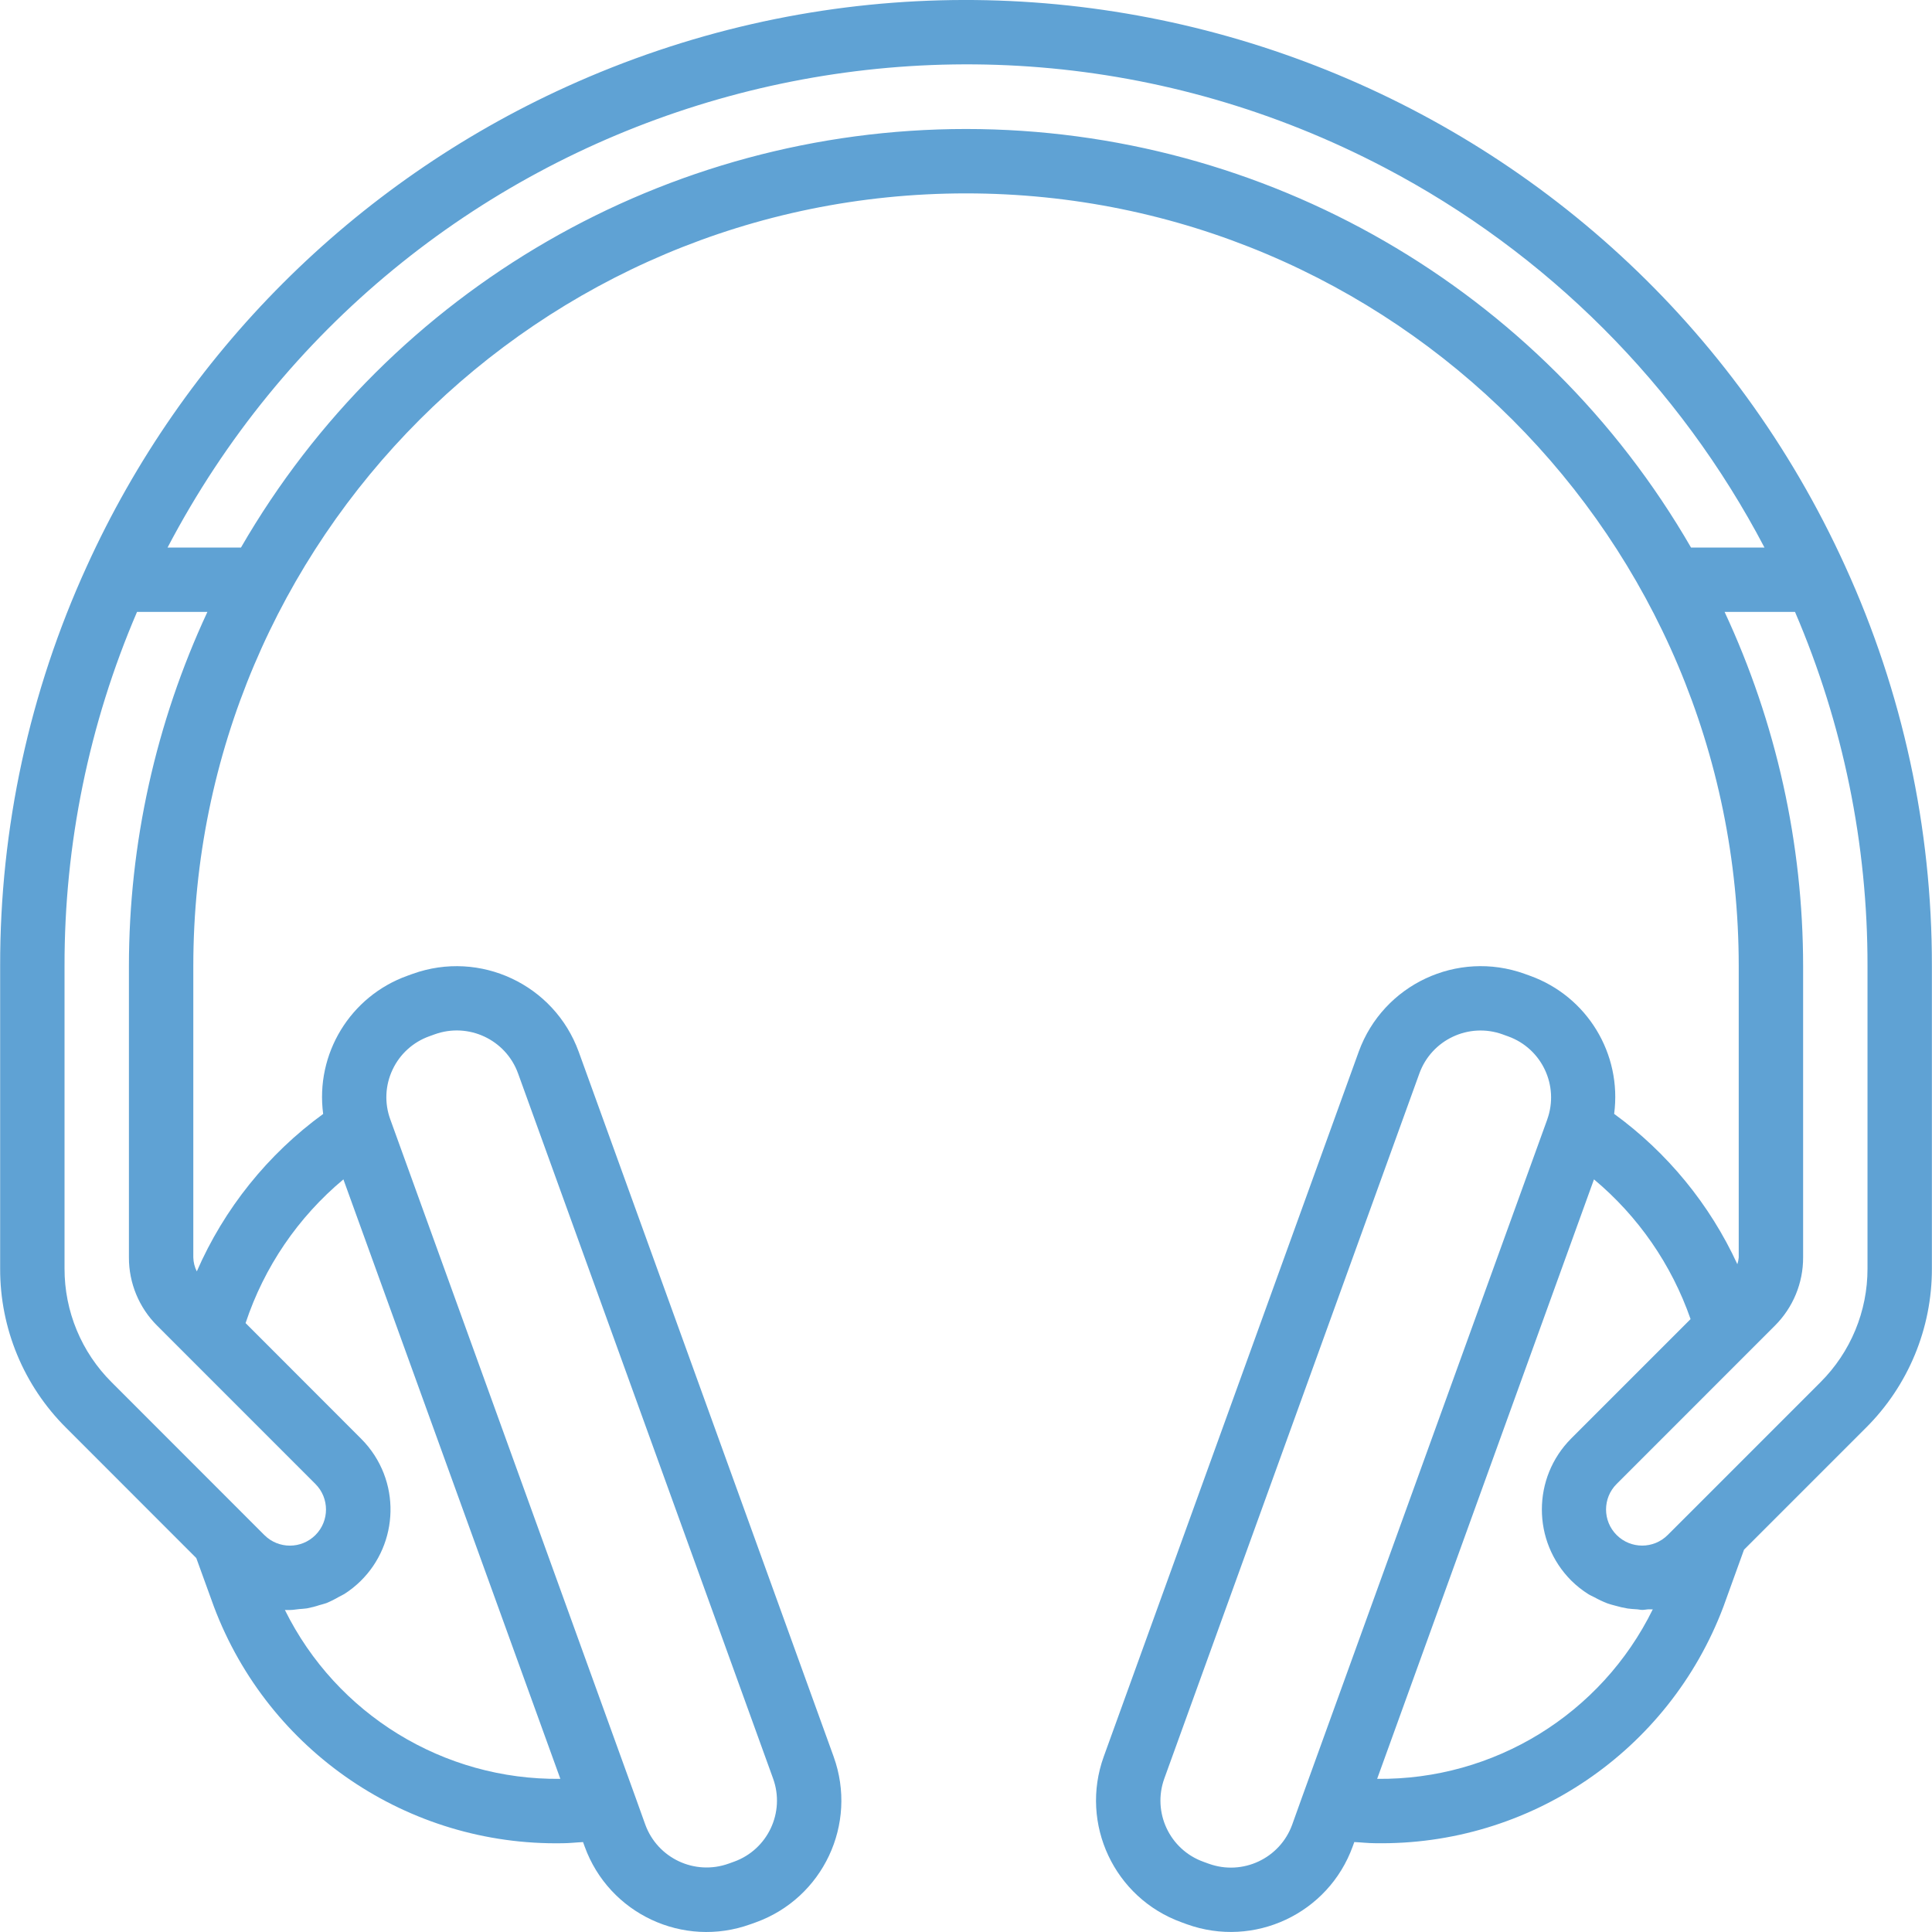<svg width="52" height="52" viewBox="0 0 52 52" fill="none" xmlns="http://www.w3.org/2000/svg">
<g clip-path="url(#clip0)">
<path d="M49.666 15.245V15.244C43.724 2.173 28.311 -3.605 15.241 2.337C9.52 4.938 4.935 9.523 2.335 15.244C0.792 18.62 -0.003 22.29 0.004 26.002V34.143C-0.001 35.752 0.639 37.297 1.781 38.431L5.283 41.935L5.759 43.247C7.227 47.138 10.984 49.686 15.142 49.611C15.324 49.611 15.509 49.588 15.693 49.58L15.736 49.699C16.391 51.51 18.39 52.446 20.2 51.791H20.201L20.343 51.74C22.152 51.087 23.091 49.091 22.438 47.282C22.438 47.281 22.438 47.281 22.438 47.281L15.574 28.303C14.914 26.496 12.918 25.561 11.108 26.211L10.967 26.262C9.429 26.812 8.483 28.362 8.698 29.982C7.207 31.067 6.034 32.53 5.297 34.22C5.238 34.103 5.206 33.975 5.203 33.845V26.002C5.203 14.516 14.514 5.205 26 5.205C37.487 5.205 46.798 14.516 46.798 26.002V33.845C46.793 33.906 46.78 33.967 46.761 34.026C46.019 32.416 44.878 31.024 43.445 29.98C43.659 28.361 42.715 26.813 41.177 26.262L41.033 26.21C39.224 25.561 37.231 26.496 36.572 28.302L29.707 47.28C29.054 49.089 29.992 51.086 31.801 51.739L31.943 51.791C33.754 52.444 35.752 51.508 36.408 49.698L36.451 49.579C36.634 49.587 36.819 49.61 37.001 49.61C41.16 49.685 44.916 47.138 46.385 43.247L46.94 41.711L50.22 38.431C51.361 37.296 52.001 35.752 51.997 34.143V26.002C52.003 22.291 51.208 18.622 49.666 15.245ZM10.564 28.794C10.76 28.372 11.118 28.047 11.556 27.891L11.697 27.84C12.608 27.51 13.614 27.981 13.944 28.892L20.808 47.87C21.136 48.778 20.665 49.779 19.758 50.107C19.757 50.108 19.756 50.108 19.755 50.108L19.613 50.159C18.702 50.487 17.698 50.017 17.367 49.107L17.107 48.382L10.504 30.126C10.345 29.692 10.367 29.212 10.564 28.794ZM9.242 31.744V31.741L15.082 47.878C11.943 47.914 9.06 46.147 7.668 43.333C7.69 43.333 7.712 43.333 7.734 43.333C7.756 43.333 7.78 43.333 7.803 43.333C7.889 43.333 7.967 43.317 8.05 43.309C8.132 43.301 8.192 43.301 8.263 43.289C8.376 43.267 8.488 43.239 8.598 43.202C8.66 43.183 8.723 43.171 8.784 43.148C8.9 43.1 9.012 43.044 9.121 42.98C9.172 42.951 9.225 42.93 9.275 42.898C10.527 42.091 10.887 40.421 10.08 39.169C9.975 39.007 9.852 38.855 9.715 38.719L6.61 35.611C7.11 34.102 8.021 32.763 9.242 31.744ZM3.47 26.002V33.845C3.468 34.534 3.742 35.196 4.231 35.682L8.49 39.942C8.869 40.321 8.869 40.937 8.49 41.316C8.11 41.696 7.495 41.696 7.115 41.316L3.006 37.205C2.191 36.395 1.734 35.292 1.737 34.143V26.002C1.731 22.725 2.395 19.481 3.688 16.47H5.582C4.192 19.455 3.471 22.709 3.47 26.002ZM26 3.472C17.951 3.473 10.513 7.767 6.486 14.737H4.51C10.731 2.868 25.395 -1.711 37.264 4.51C41.634 6.8 45.201 10.368 47.491 14.737H45.514C41.488 7.767 34.05 3.473 26 3.472ZM35.981 45.784L35.04 48.384L34.78 49.109C34.451 50.02 33.445 50.492 32.533 50.162C32.533 50.162 32.533 50.162 32.532 50.162L32.39 50.11C31.481 49.783 31.01 48.781 31.337 47.871L38.202 28.894C38.53 27.984 39.535 27.512 40.445 27.841C40.445 27.841 40.446 27.842 40.447 27.842L40.591 27.894C41.499 28.22 41.971 29.221 41.644 30.13C41.644 30.131 41.644 30.131 41.644 30.132L35.981 45.784ZM37.066 47.878L40.896 37.289L42.902 31.743C44.094 32.738 44.992 34.038 45.502 35.504L42.29 38.716C41.236 39.773 41.236 41.484 42.29 42.541C42.429 42.679 42.583 42.801 42.748 42.905C42.803 42.94 42.86 42.963 42.916 42.992C43.028 43.054 43.144 43.109 43.263 43.155C43.331 43.18 43.399 43.196 43.468 43.215C43.58 43.248 43.693 43.274 43.808 43.293C43.882 43.303 43.955 43.308 44.028 43.313C44.088 43.313 44.146 43.331 44.202 43.331C44.257 43.331 44.306 43.319 44.359 43.315C44.412 43.312 44.446 43.32 44.485 43.315C43.098 46.138 40.212 47.913 37.066 47.878ZM50.264 34.143C50.267 35.292 49.81 36.395 48.995 37.206L45.58 40.622L44.886 41.315C44.507 41.695 43.891 41.695 43.512 41.315C43.132 40.936 43.132 40.32 43.512 39.941L47.77 35.682C48.259 35.195 48.533 34.534 48.531 33.845V26.002C48.53 22.709 47.809 19.455 46.418 16.47H48.313C49.606 19.481 50.27 22.725 50.264 26.002V34.143Z" fill="#5FA2D4"/>
</g>
<defs>
<clipPath id="clip0">
<rect width="52" height="52" fill="white"/>
</clipPath>
</defs>
</svg>
